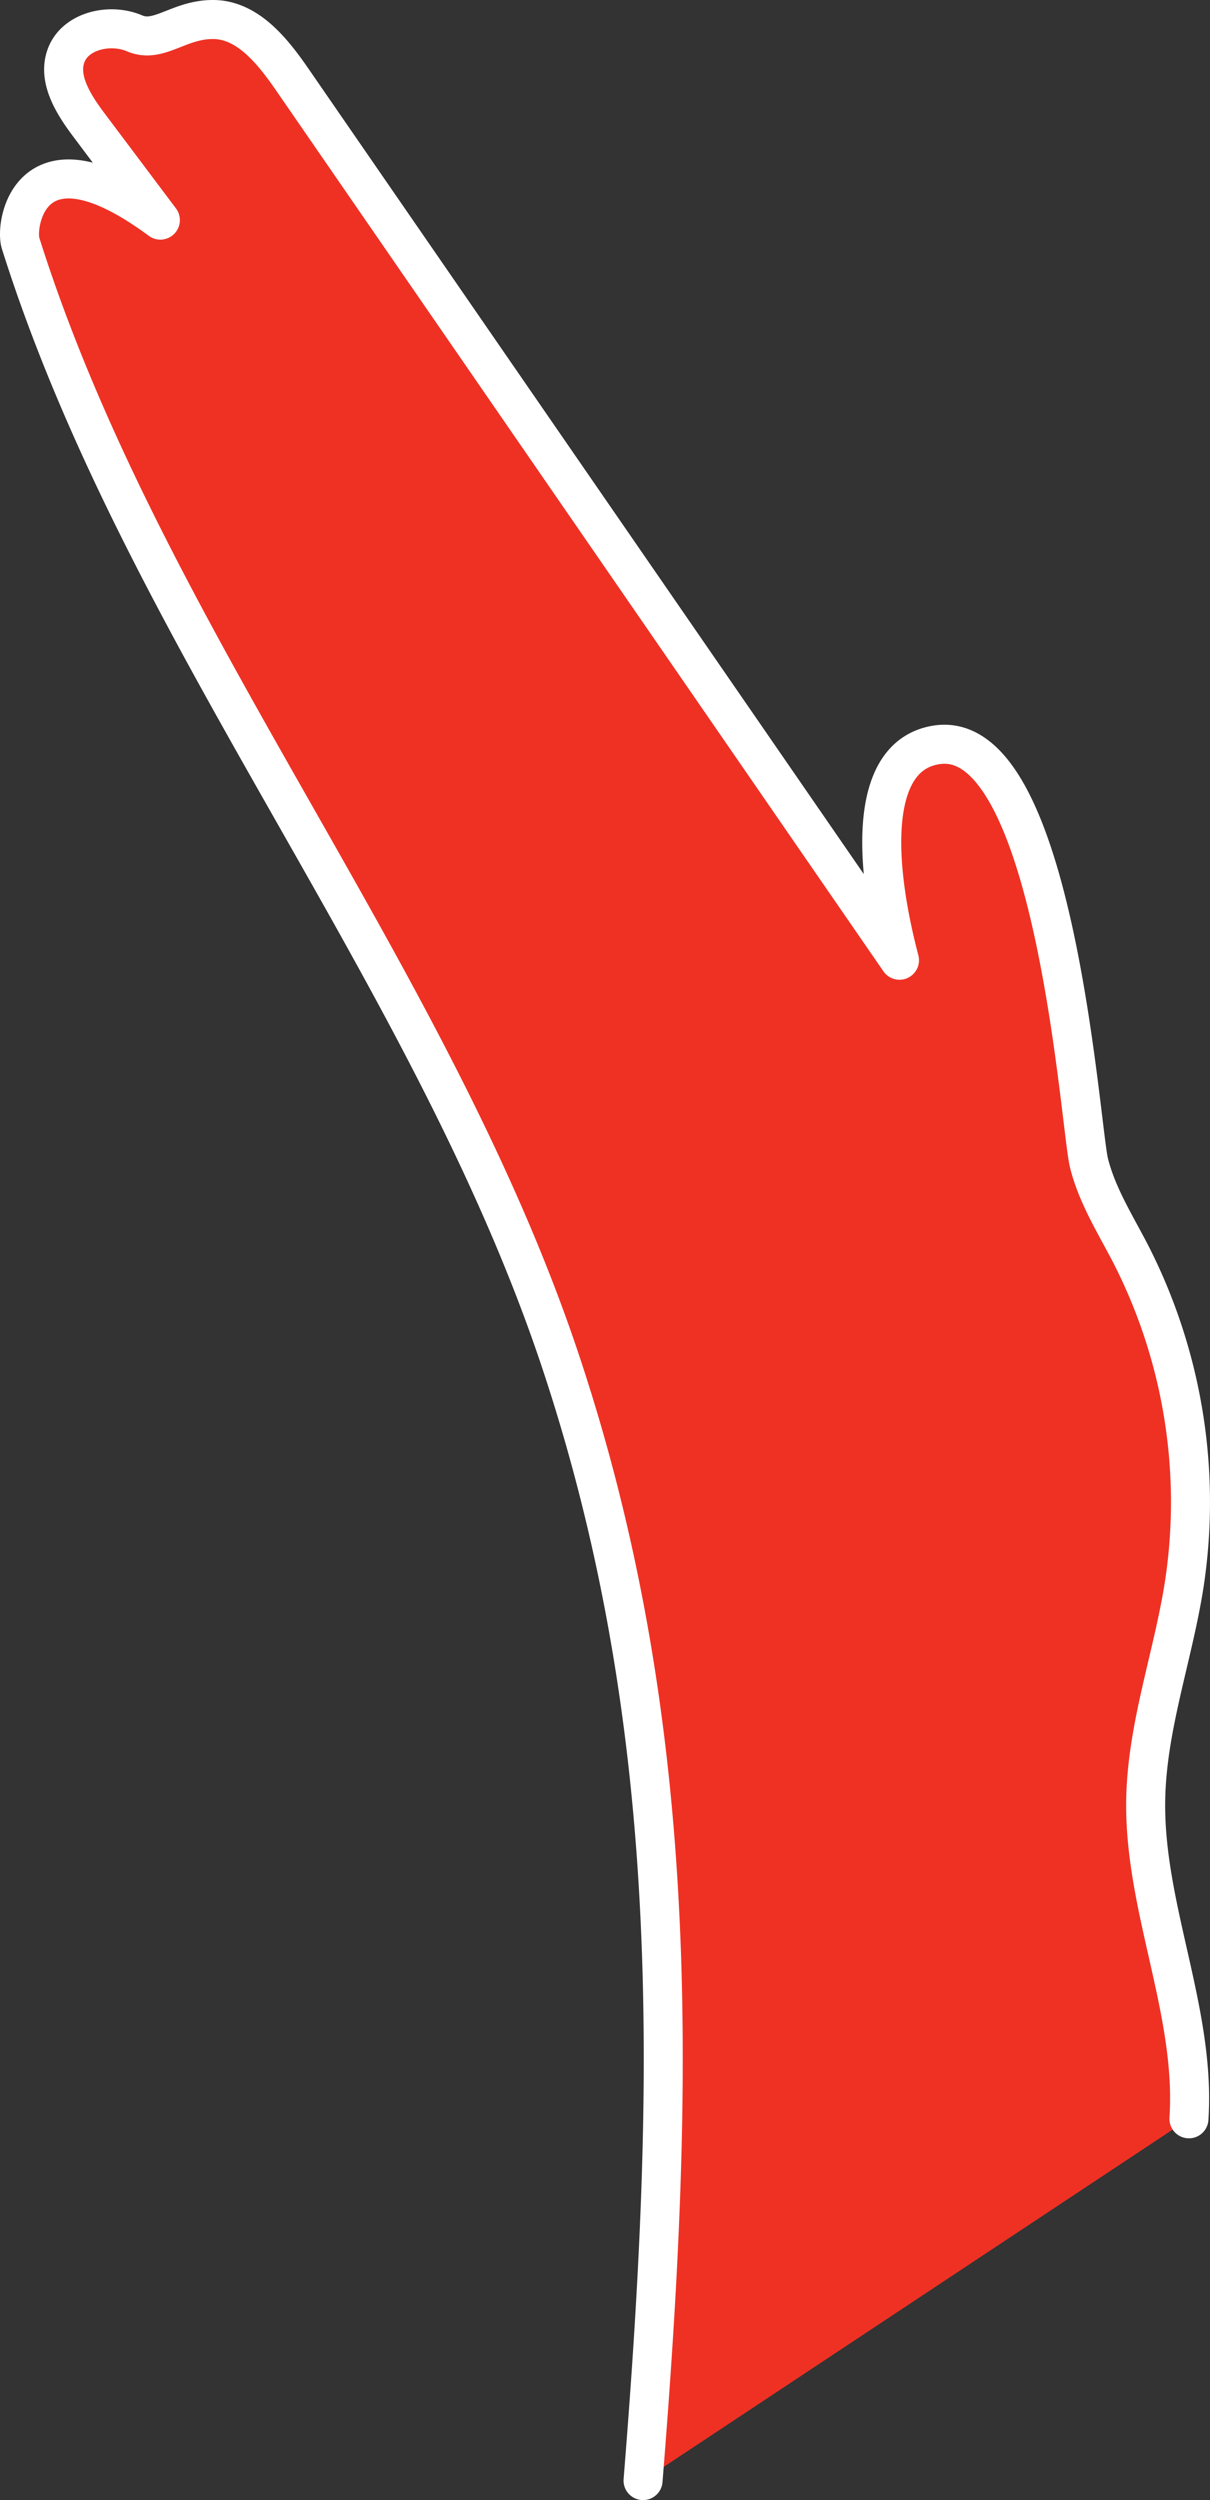<?xml version="1.0" encoding="UTF-8"?> <svg xmlns="http://www.w3.org/2000/svg" viewBox="0 0 186.15 384.45"><rect x="0" y="0" width="186.15" height="384.45" fill="#333333" stroke="none"/> <defs> <style>.cls-1{fill:#ef3124;stroke:#fff;stroke-linecap:round;stroke-linejoin:round;stroke-width:6px;}</style> </defs> <g id="Layer_2" data-name="Layer 2"> <g id="Layer_1-2" data-name="Layer 1"> <path class="cls-1" d="M98.93,381.45c4.8-59.73,6.29-114.86-12.57-171.74-19.92-60.06-64.18-112-83.2-172.33C2.26,34.54,4.6,19,24.67,33.85l-11-14.64C11.26,16,8.73,12,10.25,8.34S17,3.54,20.71,5.13,27.45,3,32.76,3s9.16,4.83,12.18,9.2l93.44,135.46c-4.28-16.32-4.34-31.65,5.78-33.13,18.18-2.66,22,58.94,23.38,64.34,1.24,4.94,4,9.32,6.35,13.84a83.79,83.79,0,0,1,8.27,51.11c-1.74,11-5.71,21.76-5.9,32.93-.29,16.56,7.74,32.55,6.65,49.07"></path> </g> </g> </svg> 